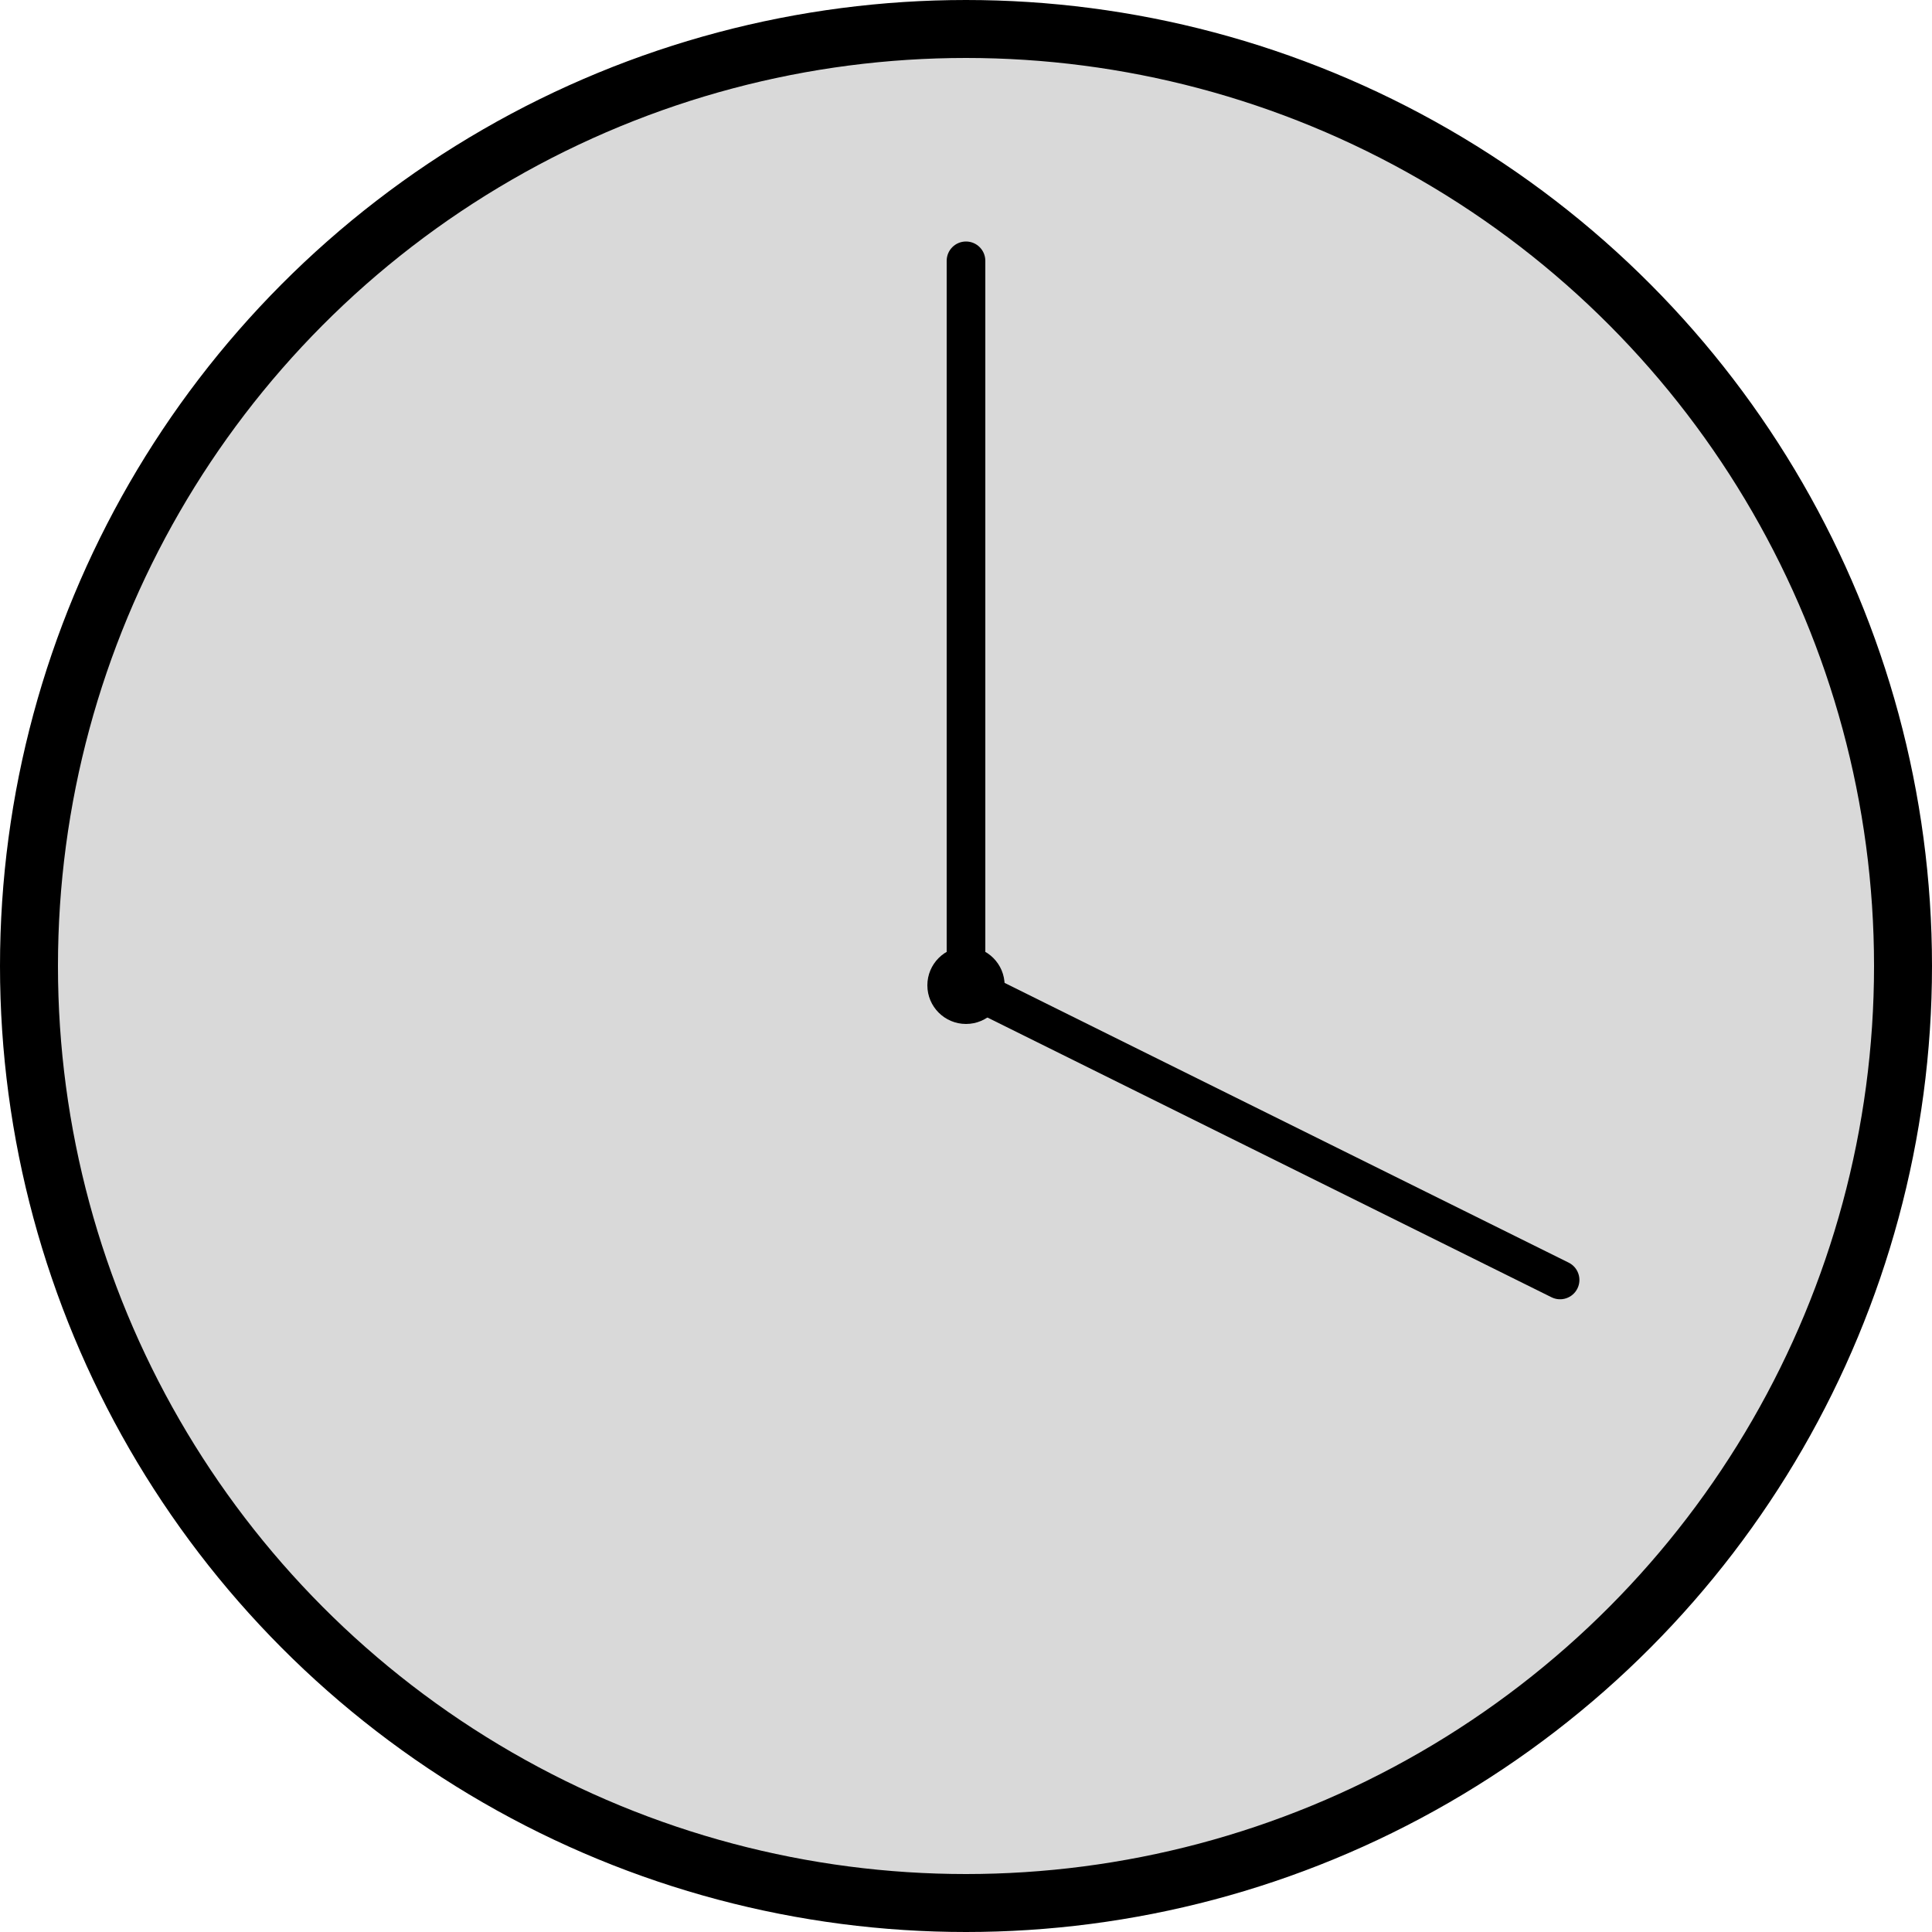 <svg width="200" height="200" viewBox="0 0 200 200" fill="none" xmlns="http://www.w3.org/2000/svg">
<circle cx="100" cy="100" r="97" fill="#D9D9D9" stroke="black" stroke-width="6"/>
<g filter="url(#filter0_d_58_2)">
<path d="M160.611 130.292C161.601 130.783 162.801 130.378 163.292 129.389C163.783 128.399 163.378 127.199 162.389 126.708L160.611 130.292ZM100 98L99.111 99.792L160.611 130.292L161.5 128.5L162.389 126.708L100.889 96.208L100 98Z" fill="black"/>
</g>
<g filter="url(#filter1_d_58_2)">
<path d="M102 23C102 21.895 101.105 21 100 21C98.895 21 98 21.895 98 23H102ZM102 99V23H98V99H102Z" fill="black"/>
</g>
<g filter="url(#filter2_d_58_2)">
<circle cx="100" cy="98" r="4" fill="black"/>
</g>
<defs>
<filter id="filter0_d_58_2" x="95.111" y="96.208" width="72.389" height="42.292" filterUnits="userSpaceOnUse" color-interpolation-filters="sRGB">
<feFlood flood-opacity="0" result="BackgroundImageFix"/>
<feColorMatrix in="SourceAlpha" type="matrix" values="0 0 0 0 0 0 0 0 0 0 0 0 0 0 0 0 0 0 127 0" result="hardAlpha"/>
<feOffset dy="4"/>
<feGaussianBlur stdDeviation="2"/>
<feComposite in2="hardAlpha" operator="out"/>
<feColorMatrix type="matrix" values="0 0 0 0 0 0 0 0 0 0 0 0 0 0 0 0 0 0 0.25 0"/>
<feBlend mode="normal" in2="BackgroundImageFix" result="effect1_dropShadow_58_2"/>
<feBlend mode="normal" in="SourceGraphic" in2="effect1_dropShadow_58_2" result="shape"/>
</filter>
<filter id="filter1_d_58_2" x="94" y="21" width="12" height="86" filterUnits="userSpaceOnUse" color-interpolation-filters="sRGB">
<feFlood flood-opacity="0" result="BackgroundImageFix"/>
<feColorMatrix in="SourceAlpha" type="matrix" values="0 0 0 0 0 0 0 0 0 0 0 0 0 0 0 0 0 0 127 0" result="hardAlpha"/>
<feOffset dy="4"/>
<feGaussianBlur stdDeviation="2"/>
<feComposite in2="hardAlpha" operator="out"/>
<feColorMatrix type="matrix" values="0 0 0 0 0 0 0 0 0 0 0 0 0 0 0 0 0 0 0.25 0"/>
<feBlend mode="normal" in2="BackgroundImageFix" result="effect1_dropShadow_58_2"/>
<feBlend mode="normal" in="SourceGraphic" in2="effect1_dropShadow_58_2" result="shape"/>
</filter>
<filter id="filter2_d_58_2" x="92" y="94" width="16" height="16" filterUnits="userSpaceOnUse" color-interpolation-filters="sRGB">
<feFlood flood-opacity="0" result="BackgroundImageFix"/>
<feColorMatrix in="SourceAlpha" type="matrix" values="0 0 0 0 0 0 0 0 0 0 0 0 0 0 0 0 0 0 127 0" result="hardAlpha"/>
<feOffset dy="4"/>
<feGaussianBlur stdDeviation="2"/>
<feComposite in2="hardAlpha" operator="out"/>
<feColorMatrix type="matrix" values="0 0 0 0 0 0 0 0 0 0 0 0 0 0 0 0 0 0 0.25 0"/>
<feBlend mode="normal" in2="BackgroundImageFix" result="effect1_dropShadow_58_2"/>
<feBlend mode="normal" in="SourceGraphic" in2="effect1_dropShadow_58_2" result="shape"/>
</filter>
</defs>
</svg>
